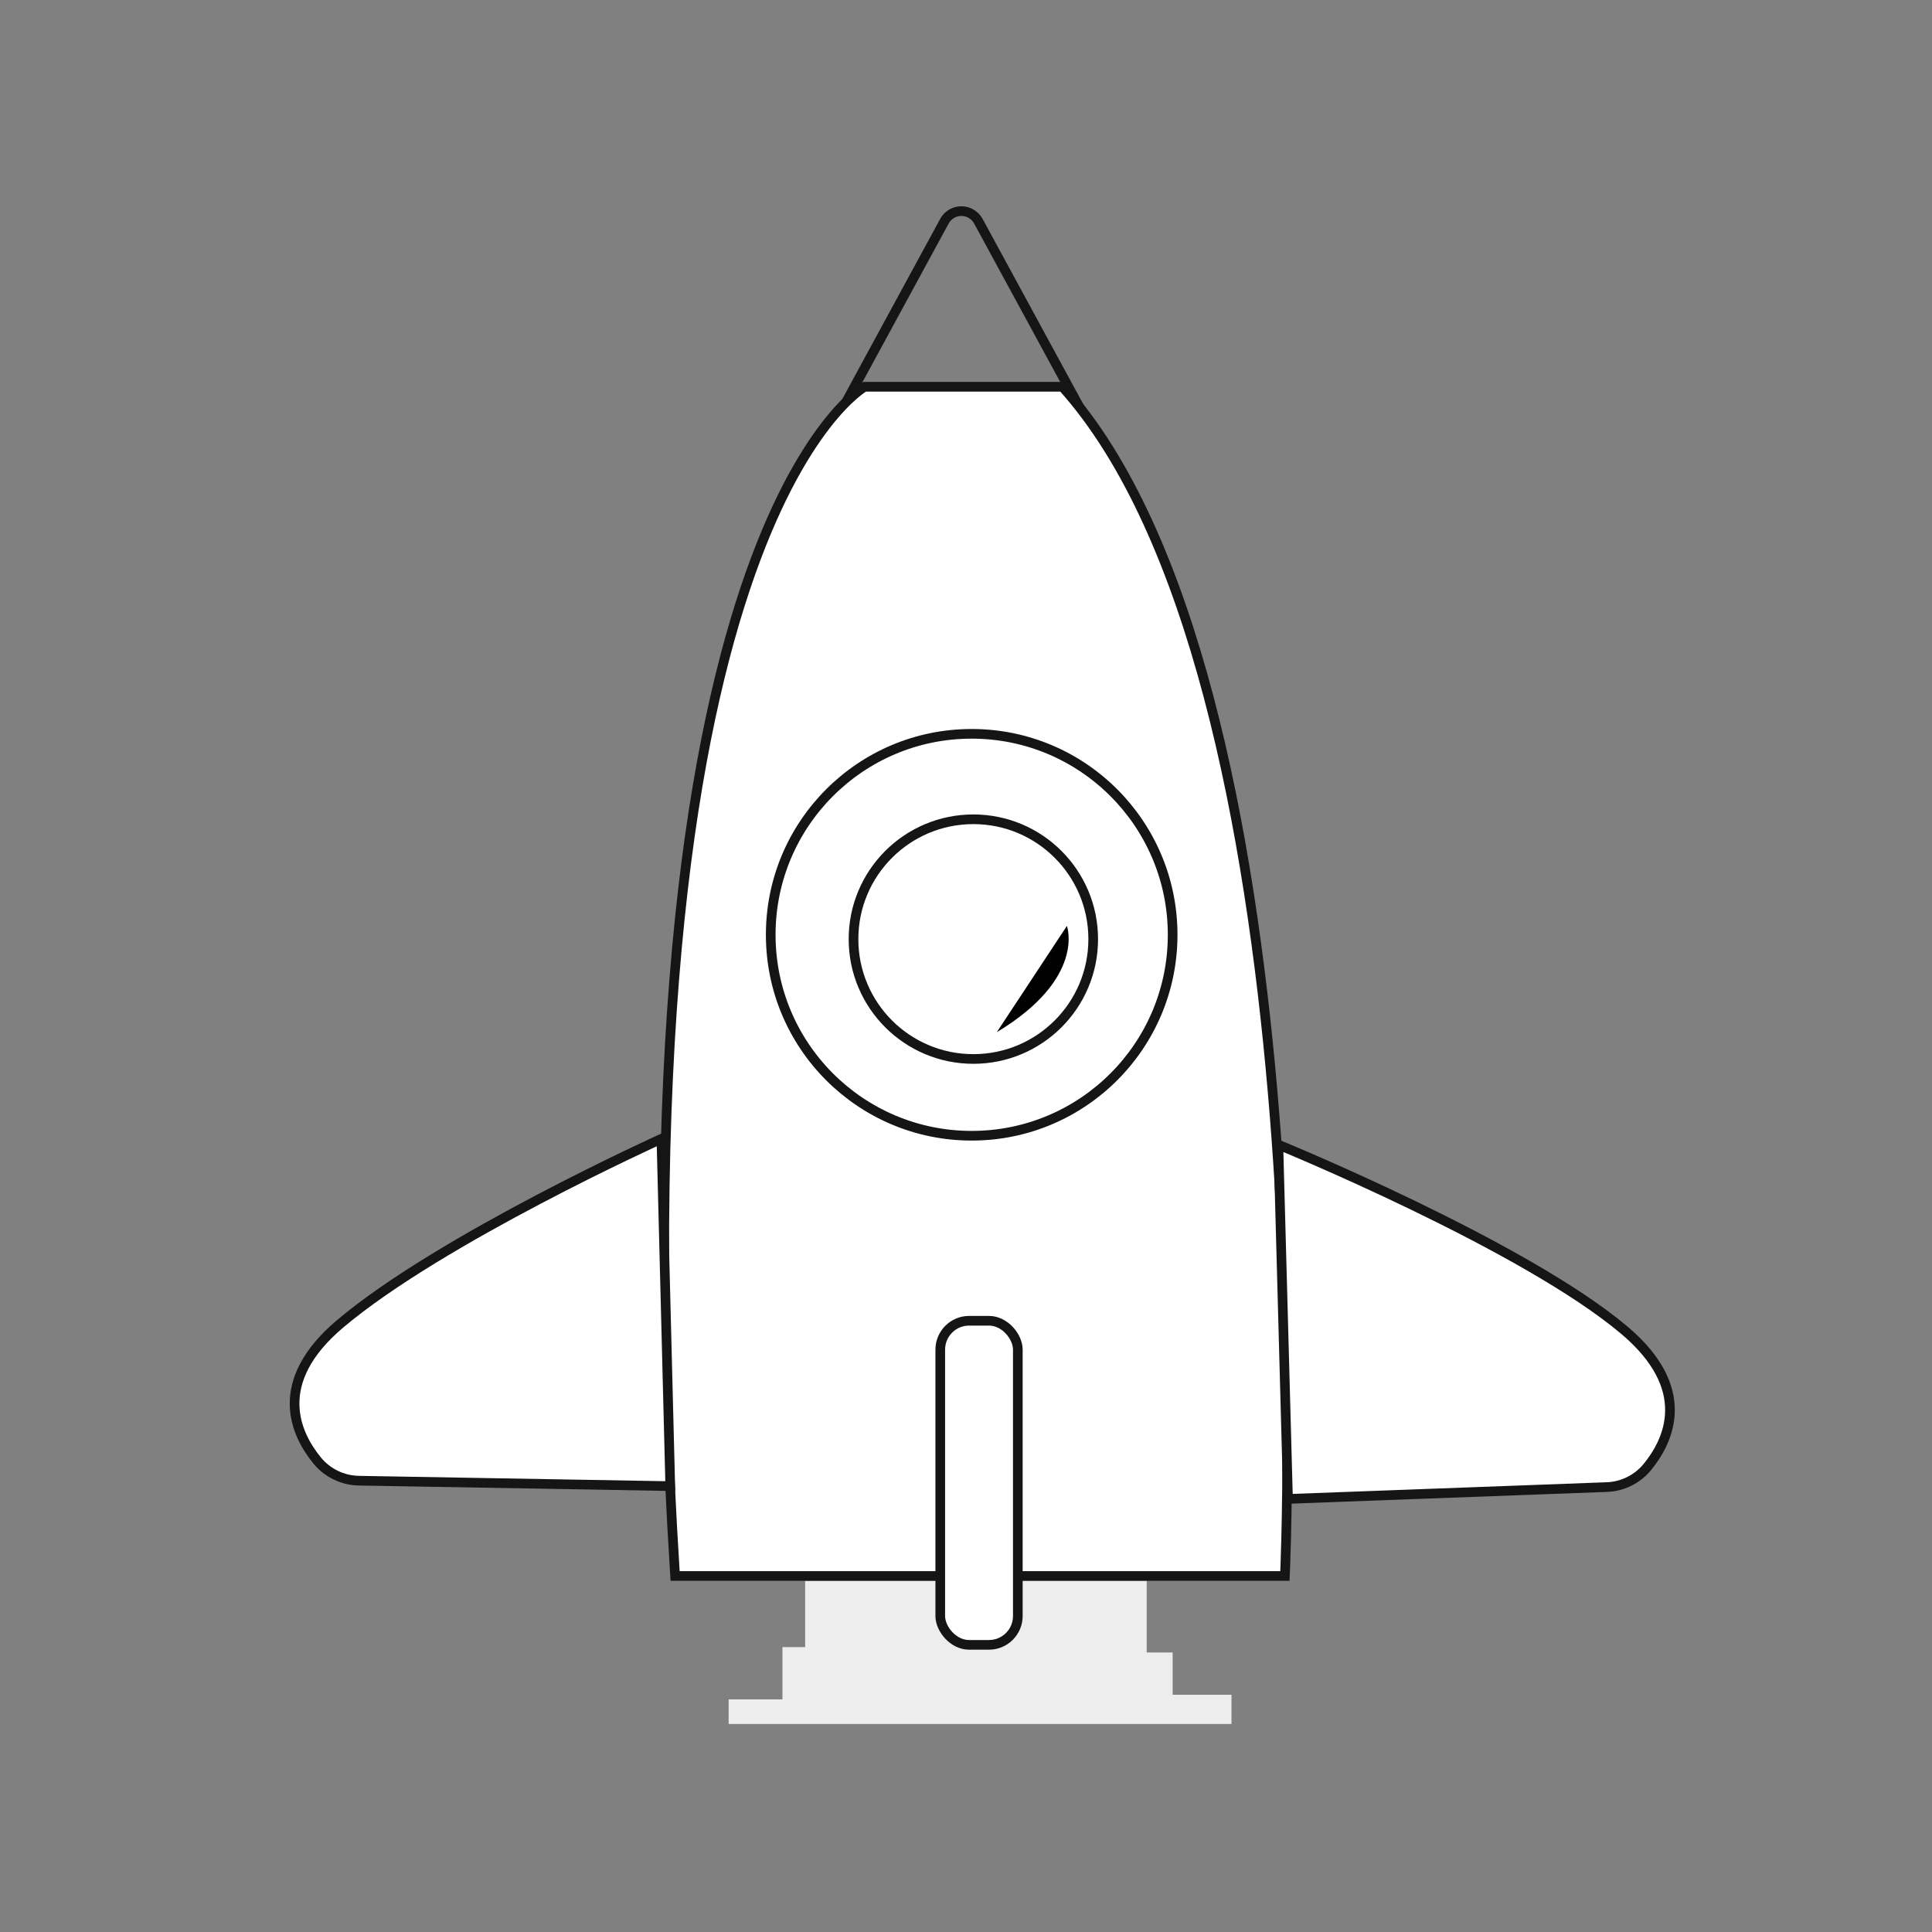 <?xml version="1.0" encoding="UTF-8"?>
<svg width="600px" height="600px" viewBox="0 0 600 600" version="1.1" xmlns="http://www.w3.org/2000/svg" xmlns:xlink="http://www.w3.org/1999/xlink">
    <rect x="0" y="0" width="600" height="600" fill="#808080" stroke="none"/>
    <title>rocket</title>
    <g id="rocket" stroke="none" stroke-width="1" fill="none" fill-rule="evenodd">
        <g transform="translate(91.068, 59)">
            <path d="M212.772,9.7 L245,69 L245,69 L170,69 L202.228,9.7 C203.811,6.789 207.454,5.711 210.365,7.293 C211.383,7.846 212.219,8.682 212.772,9.7 Z" id="Triangle" stroke="#151515" stroke-width="3"></path>
            <path d="M177.448,61.115 C177.448,61.115 98.108,105.325 118.588,430.435 L307.978,430.435 C307.978,430.435 320.778,152.145 238.878,61.115 L177.448,61.115 Z" id="Path" stroke="#151515" stroke-width="3" fill="#FFFFFF" fill-rule="nonzero"></path>
            <polygon id="Path" fill="#EDEDED" fill-rule="nonzero" points="158.978 432.005 158.978 452.525 151.928 452.525 151.928 468.755 135.218 468.755 135.218 476.395 291.378 476.395 291.378 467.325 273.108 467.325 273.108 454.195 265.048 454.195 265.048 432.005"></polygon>
            <circle id="Oval" stroke="#151515" stroke-width="3" fill-rule="nonzero" cx="210.698" cy="231.305" r="62.41"></circle>
            <circle id="Oval" fill="#FFFFFF" fill-rule="nonzero" cx="210.698" cy="232.655" r="51.72"></circle>
            <circle id="Oval" stroke="#151515" stroke-width="3" fill-rule="nonzero" cx="211.218" cy="232.655" r="37.22"></circle>
            <rect id="Rectangle" stroke="#151515" stroke-width="3" fill="#FFFFFF" fill-rule="nonzero" x="200.938" y="351.175" width="24.09" height="100.65" rx="8.96"></rect>
            <path d="M240.268,228.545 C240.268,228.545 246.268,244.825 218.508,261.545 L240.268,228.545 Z" id="Path" fill="#000000" fill-rule="nonzero"></path>
            <path d="M118.038,401.515 L21.368,401.515 C16.339,401.53 11.557,399.336 8.288,395.515 C1.288,387.275 -6.432,371.345 14.648,352.905 C45.508,325.905 113.408,293.715 113.408,293.715 L118.038,401.515 Z" id="Path" stroke="#151515" stroke-width="3" fill="#FFFFFF" fill-rule="nonzero" transform="translate(59.485, 347.615) rotate(1) translate(-59.485, -347.615) "></path>
            <path d="M425.973,405.479 L327.319,403.542 C322.29,403.556 317.508,401.363 314.239,397.542 C307.239,389.302 299.519,373.372 320.599,354.932 C351.459,327.932 427.052,295.443 427.052,295.443 L425.973,405.479 Z" id="Path-Copy" stroke="#151515" stroke-width="3" fill="#FFFFFF" fill-rule="nonzero" transform="translate(366.968, 350.461) scale(-1, 1) rotate(1) translate(-366.968, -350.461) "></path>
        </g>
    </g>
</svg>